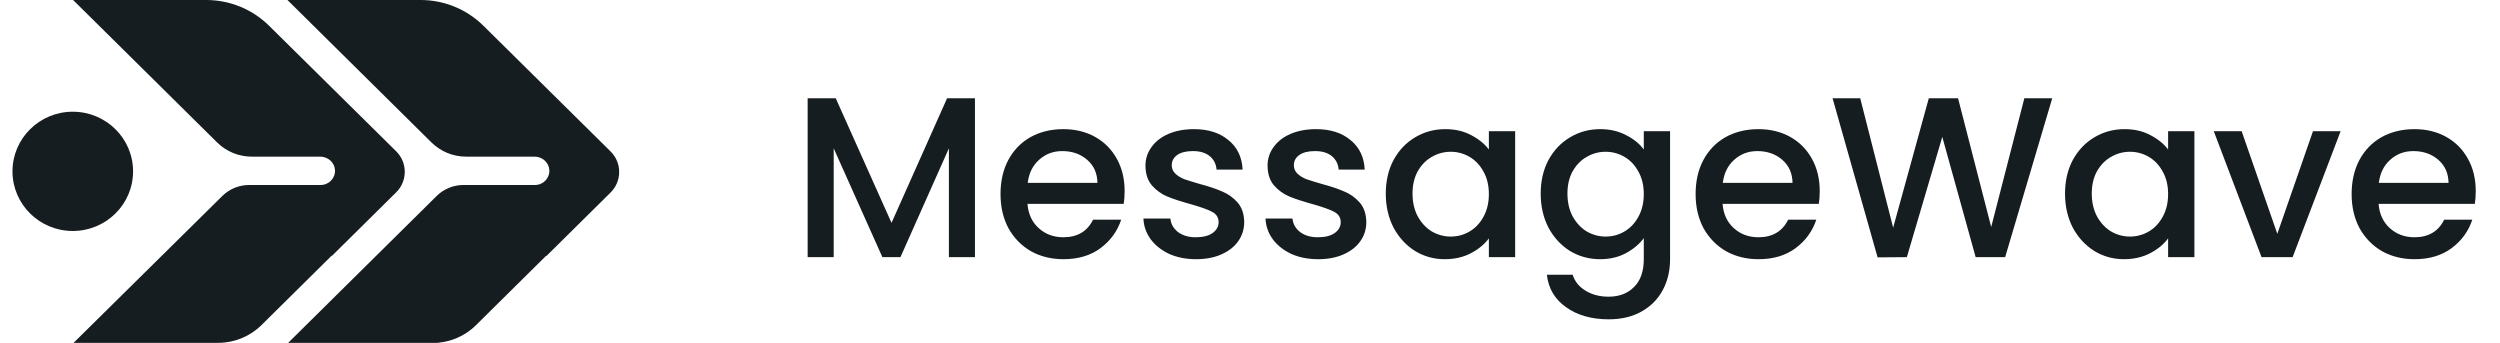 <svg xmlns="http://www.w3.org/2000/svg" width="175" height="24" viewBox="0 0 175 24" fill="none"><g clip-path="url(#clip0_306_336)"><path d="M14.44 0H5.116L15.2 9.973C15.839 10.605 16.71 10.965 17.619 10.965H22.413C22.947 10.965 23.41 11.362 23.449 11.891C23.487 12.469 23.024 12.948 22.451 12.948H17.448C16.737 12.948 16.054 13.226 15.553 13.727L5.149 24H15.266C16.407 24 17.498 23.553 18.308 22.752L23.217 17.896L23.234 17.913L27.73 13.466C28.535 12.67 28.535 11.384 27.73 10.589L18.837 1.804C17.668 0.649 16.087 0 14.44 0Z" fill="#161D21"></path><path d="M29.438 0H20.121L30.204 9.973C30.843 10.605 31.714 10.965 32.623 10.965H37.417C37.952 10.965 38.414 11.362 38.453 11.891C38.492 12.469 38.029 12.948 37.456 12.948H32.452C31.742 12.948 31.058 13.226 30.557 13.727L20.159 24.011H30.276C31.416 24.011 32.508 23.564 33.318 22.763L38.227 17.907L38.244 17.924L42.74 13.477C43.544 12.681 43.544 11.395 42.74 10.6L33.841 1.804C32.673 0.649 31.091 0 29.444 0H29.438Z" fill="#161D21"></path><path d="M5.094 16.169C7.425 16.169 9.315 14.3 9.315 11.995C9.315 9.689 7.425 7.82 5.094 7.82C2.763 7.82 0.874 9.689 0.874 11.995C0.874 14.3 2.763 16.169 5.094 16.169Z" fill="#161D21"></path></g><path d="M68.247 6.88V18H66.423V10.384L63.031 18H61.767L58.359 10.384V18H56.535V6.88H58.503L62.407 15.6L66.295 6.88H68.247ZM78.724 13.376C78.724 13.707 78.703 14.005 78.66 14.272H71.924C71.978 14.976 72.239 15.541 72.708 15.968C73.178 16.395 73.754 16.608 74.436 16.608C75.418 16.608 76.111 16.197 76.516 15.376H78.484C78.218 16.187 77.732 16.853 77.028 17.376C76.335 17.888 75.471 18.144 74.436 18.144C73.594 18.144 72.836 17.957 72.164 17.584C71.503 17.2 70.98 16.667 70.596 15.984C70.223 15.291 70.036 14.491 70.036 13.584C70.036 12.677 70.218 11.883 70.58 11.2C70.954 10.507 71.471 9.973 72.132 9.6C72.804 9.227 73.572 9.04 74.436 9.04C75.268 9.04 76.01 9.221 76.66 9.584C77.311 9.947 77.818 10.459 78.18 11.12C78.543 11.771 78.724 12.523 78.724 13.376ZM76.82 12.8C76.81 12.128 76.57 11.589 76.1 11.184C75.631 10.779 75.05 10.576 74.356 10.576C73.727 10.576 73.188 10.779 72.74 11.184C72.292 11.579 72.026 12.117 71.94 12.8H76.82ZM83.719 18.144C83.026 18.144 82.402 18.021 81.847 17.776C81.303 17.52 80.871 17.179 80.551 16.752C80.231 16.315 80.061 15.829 80.039 15.296H81.927C81.959 15.669 82.135 15.984 82.455 16.24C82.786 16.485 83.197 16.608 83.687 16.608C84.199 16.608 84.594 16.512 84.871 16.32C85.159 16.117 85.303 15.861 85.303 15.552C85.303 15.221 85.143 14.976 84.823 14.816C84.514 14.656 84.018 14.48 83.335 14.288C82.674 14.107 82.135 13.931 81.719 13.76C81.303 13.589 80.941 13.328 80.631 12.976C80.333 12.624 80.183 12.16 80.183 11.584C80.183 11.115 80.322 10.688 80.599 10.304C80.877 9.909 81.271 9.6 81.783 9.376C82.306 9.152 82.903 9.04 83.575 9.04C84.578 9.04 85.383 9.296 85.991 9.808C86.61 10.309 86.941 10.997 86.983 11.872H85.159C85.127 11.477 84.967 11.163 84.679 10.928C84.391 10.693 84.002 10.576 83.511 10.576C83.031 10.576 82.663 10.667 82.407 10.848C82.151 11.029 82.023 11.269 82.023 11.568C82.023 11.803 82.109 12 82.279 12.16C82.45 12.32 82.658 12.448 82.903 12.544C83.149 12.629 83.511 12.741 83.991 12.88C84.631 13.051 85.154 13.227 85.559 13.408C85.975 13.579 86.333 13.835 86.631 14.176C86.93 14.517 87.085 14.971 87.095 15.536C87.095 16.037 86.957 16.485 86.679 16.88C86.402 17.275 86.007 17.584 85.495 17.808C84.994 18.032 84.402 18.144 83.719 18.144ZM92.266 18.144C91.573 18.144 90.949 18.021 90.394 17.776C89.85 17.52 89.418 17.179 89.098 16.752C88.778 16.315 88.608 15.829 88.586 15.296H90.474C90.506 15.669 90.682 15.984 91.002 16.24C91.333 16.485 91.743 16.608 92.234 16.608C92.746 16.608 93.141 16.512 93.418 16.32C93.706 16.117 93.85 15.861 93.85 15.552C93.85 15.221 93.69 14.976 93.37 14.816C93.061 14.656 92.565 14.48 91.882 14.288C91.221 14.107 90.682 13.931 90.266 13.76C89.85 13.589 89.487 13.328 89.178 12.976C88.879 12.624 88.73 12.16 88.73 11.584C88.73 11.115 88.869 10.688 89.146 10.304C89.424 9.909 89.818 9.6 90.33 9.376C90.853 9.152 91.45 9.04 92.122 9.04C93.125 9.04 93.93 9.296 94.538 9.808C95.157 10.309 95.487 10.997 95.53 11.872H93.706C93.674 11.477 93.514 11.163 93.226 10.928C92.938 10.693 92.549 10.576 92.058 10.576C91.578 10.576 91.21 10.667 90.954 10.848C90.698 11.029 90.57 11.269 90.57 11.568C90.57 11.803 90.656 12 90.826 12.16C90.997 12.32 91.205 12.448 91.45 12.544C91.695 12.629 92.058 12.741 92.538 12.88C93.178 13.051 93.701 13.227 94.106 13.408C94.522 13.579 94.879 13.835 95.178 14.176C95.477 14.517 95.632 14.971 95.642 15.536C95.642 16.037 95.504 16.485 95.226 16.88C94.949 17.275 94.554 17.584 94.042 17.808C93.541 18.032 92.949 18.144 92.266 18.144ZM97.005 13.552C97.005 12.667 97.186 11.883 97.549 11.2C97.922 10.517 98.424 9.989 99.053 9.616C99.693 9.232 100.397 9.04 101.165 9.04C101.858 9.04 102.461 9.179 102.973 9.456C103.496 9.723 103.912 10.059 104.221 10.464V9.184H106.061V18H104.221V16.688C103.912 17.104 103.49 17.451 102.957 17.728C102.424 18.005 101.816 18.144 101.133 18.144C100.376 18.144 99.682 17.952 99.053 17.568C98.424 17.173 97.922 16.629 97.549 15.936C97.186 15.232 97.005 14.437 97.005 13.552ZM104.221 13.584C104.221 12.976 104.093 12.448 103.837 12C103.592 11.552 103.266 11.211 102.861 10.976C102.456 10.741 102.018 10.624 101.549 10.624C101.08 10.624 100.642 10.741 100.237 10.976C99.832 11.2 99.501 11.536 99.245 11.984C99 12.421 98.877 12.944 98.877 13.552C98.877 14.16 99 14.693 99.245 15.152C99.501 15.611 99.832 15.963 100.237 16.208C100.653 16.443 101.09 16.56 101.549 16.56C102.018 16.56 102.456 16.443 102.861 16.208C103.266 15.973 103.592 15.632 103.837 15.184C104.093 14.725 104.221 14.192 104.221 13.584ZM112.009 9.04C112.692 9.04 113.294 9.179 113.817 9.456C114.35 9.723 114.766 10.059 115.065 10.464V9.184H116.905V18.144C116.905 18.955 116.734 19.675 116.393 20.304C116.052 20.944 115.556 21.445 114.905 21.808C114.265 22.171 113.497 22.352 112.601 22.352C111.406 22.352 110.414 22.069 109.625 21.504C108.836 20.949 108.388 20.192 108.281 19.232H110.089C110.228 19.691 110.521 20.059 110.969 20.336C111.428 20.624 111.972 20.768 112.601 20.768C113.337 20.768 113.929 20.544 114.377 20.096C114.836 19.648 115.065 18.997 115.065 18.144V16.672C114.756 17.088 114.334 17.44 113.801 17.728C113.278 18.005 112.681 18.144 112.009 18.144C111.241 18.144 110.537 17.952 109.897 17.568C109.268 17.173 108.766 16.629 108.393 15.936C108.03 15.232 107.849 14.437 107.849 13.552C107.849 12.667 108.03 11.883 108.393 11.2C108.766 10.517 109.268 9.989 109.897 9.616C110.537 9.232 111.241 9.04 112.009 9.04ZM115.065 13.584C115.065 12.976 114.937 12.448 114.681 12C114.436 11.552 114.11 11.211 113.705 10.976C113.3 10.741 112.862 10.624 112.393 10.624C111.924 10.624 111.486 10.741 111.081 10.976C110.676 11.2 110.345 11.536 110.089 11.984C109.844 12.421 109.721 12.944 109.721 13.552C109.721 14.16 109.844 14.693 110.089 15.152C110.345 15.611 110.676 15.963 111.081 16.208C111.497 16.443 111.934 16.56 112.393 16.56C112.862 16.56 113.3 16.443 113.705 16.208C114.11 15.973 114.436 15.632 114.681 15.184C114.937 14.725 115.065 14.192 115.065 13.584ZM127.381 13.376C127.381 13.707 127.359 14.005 127.317 14.272H120.581C120.634 14.976 120.895 15.541 121.365 15.968C121.834 16.395 122.41 16.608 123.093 16.608C124.074 16.608 124.767 16.197 125.173 15.376H127.141C126.874 16.187 126.389 16.853 125.685 17.376C124.991 17.888 124.127 18.144 123.093 18.144C122.25 18.144 121.493 17.957 120.821 17.584C120.159 17.2 119.637 16.667 119.253 15.984C118.879 15.291 118.693 14.491 118.693 13.584C118.693 12.677 118.874 11.883 119.237 11.2C119.61 10.507 120.127 9.973 120.789 9.6C121.461 9.227 122.229 9.04 123.093 9.04C123.925 9.04 124.666 9.221 125.317 9.584C125.967 9.947 126.474 10.459 126.837 11.12C127.199 11.771 127.381 12.523 127.381 13.376ZM125.477 12.8C125.466 12.128 125.226 11.589 124.757 11.184C124.287 10.779 123.706 10.576 123.013 10.576C122.383 10.576 121.845 10.779 121.397 11.184C120.949 11.579 120.682 12.117 120.597 12.8H125.477ZM143.656 6.88L140.36 18H138.296L135.96 9.584L133.48 18L131.432 18.016L128.28 6.88H130.216L132.52 15.936L135.016 6.88H137.064L139.384 15.888L141.704 6.88H143.656ZM144.552 13.552C144.552 12.667 144.733 11.883 145.096 11.2C145.469 10.517 145.971 9.989 146.6 9.616C147.24 9.232 147.944 9.04 148.712 9.04C149.405 9.04 150.008 9.179 150.52 9.456C151.043 9.723 151.459 10.059 151.768 10.464V9.184H153.608V18H151.768V16.688C151.459 17.104 151.037 17.451 150.504 17.728C149.971 18.005 149.363 18.144 148.68 18.144C147.923 18.144 147.229 17.952 146.6 17.568C145.971 17.173 145.469 16.629 145.096 15.936C144.733 15.232 144.552 14.437 144.552 13.552ZM151.768 13.584C151.768 12.976 151.64 12.448 151.384 12C151.139 11.552 150.813 11.211 150.408 10.976C150.003 10.741 149.565 10.624 149.096 10.624C148.627 10.624 148.189 10.741 147.784 10.976C147.379 11.2 147.048 11.536 146.792 11.984C146.547 12.421 146.424 12.944 146.424 13.552C146.424 14.16 146.547 14.693 146.792 15.152C147.048 15.611 147.379 15.963 147.784 16.208C148.2 16.443 148.637 16.56 149.096 16.56C149.565 16.56 150.003 16.443 150.408 16.208C150.813 15.973 151.139 15.632 151.384 15.184C151.64 14.725 151.768 14.192 151.768 13.584ZM159.412 16.368L161.908 9.184H163.844L160.484 18H158.308L154.964 9.184H156.916L159.412 16.368ZM173.302 13.376C173.302 13.707 173.281 14.005 173.238 14.272H166.502C166.556 14.976 166.817 15.541 167.286 15.968C167.756 16.395 168.332 16.608 169.014 16.608C169.996 16.608 170.689 16.197 171.094 15.376H173.062C172.796 16.187 172.31 16.853 171.606 17.376C170.913 17.888 170.049 18.144 169.014 18.144C168.172 18.144 167.414 17.957 166.742 17.584C166.081 17.2 165.558 16.667 165.174 15.984C164.801 15.291 164.614 14.491 164.614 13.584C164.614 12.677 164.796 11.883 165.158 11.2C165.532 10.507 166.049 9.973 166.71 9.6C167.382 9.227 168.15 9.04 169.014 9.04C169.846 9.04 170.588 9.221 171.238 9.584C171.889 9.947 172.396 10.459 172.758 11.12C173.121 11.771 173.302 12.523 173.302 13.376ZM171.398 12.8C171.388 12.128 171.148 11.589 170.678 11.184C170.209 10.779 169.628 10.576 168.934 10.576C168.305 10.576 167.766 10.779 167.318 11.184C166.87 11.579 166.604 12.117 166.518 12.8H171.398Z" fill="#161D21"></path><defs><clipPath id="clip0_306_336"><rect width="42.462" height="24" fill="white" transform="translate(0.874)"></rect></clipPath></defs></svg>
